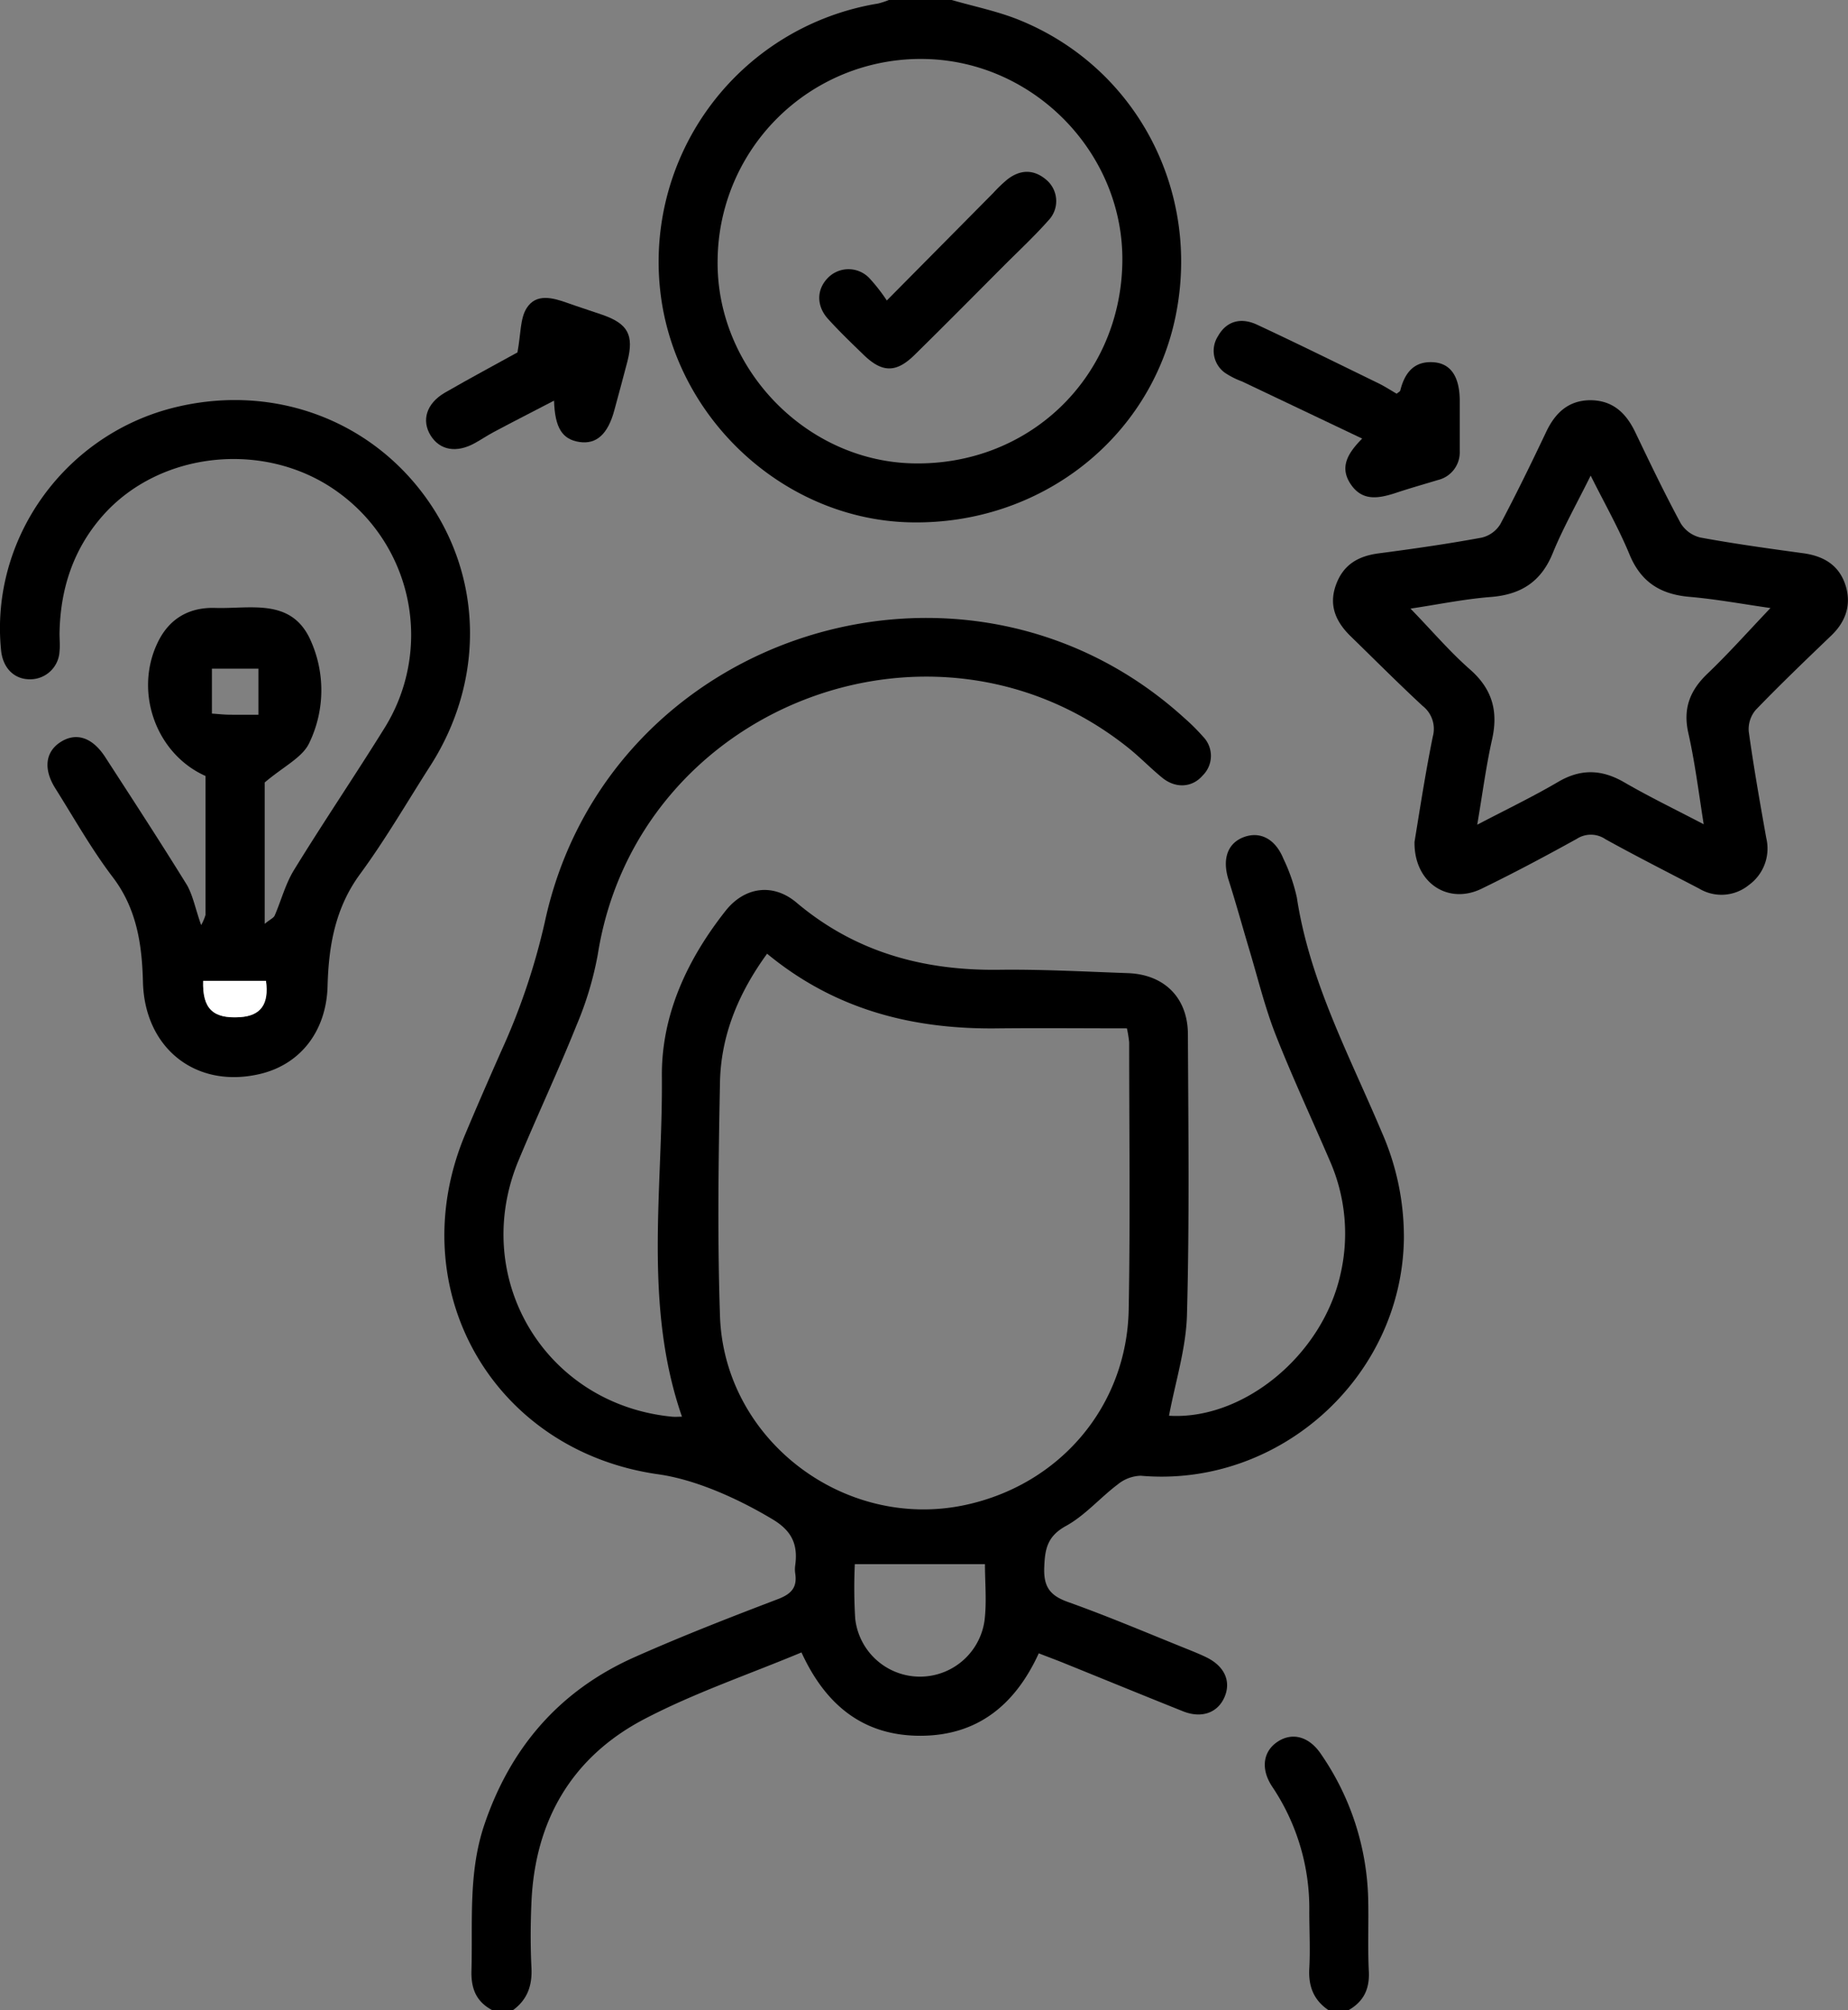 <?xml version="1.0" encoding="UTF-8"?> <svg xmlns="http://www.w3.org/2000/svg" viewBox="0 0 353.03 384"><rect x="0" y="0" width="353.03" height="384" fill="#808080" stroke="none"/> <defs> <style>.cls-1{fill:#fff;}</style> </defs> <title>Ресурс 2иконка проекты</title> <g id="Слой_2" data-name="Слой 2"> <g id="Слой_1-2" data-name="Слой 1"> <path d="M94.06,384c-3-1.58-4.06-4-4-7.4.27-9.34-.63-18.75,2.41-27.87,5-14.91,14.45-25.84,28.83-32.21,9-4,18.2-7.58,27.41-11.09,2.56-1,3.61-2.28,3.2-4.9a5.31,5.31,0,0,1,0-1.49c.54-3.91-.55-6.56-4.31-8.81-6.42-3.86-14.58-7.58-21.81-8.6-31.67-4.47-49.29-35.45-36.92-64.95,2.22-5.29,4.52-10.55,6.84-15.8a126.36,126.36,0,0,0,8.36-24.71c11.89-55.4,80.44-77.1,122.28-38.92a37.34,37.34,0,0,1,3.45,3.44,5.25,5.25,0,0,1-.06,7.46c-2,2.32-5.17,2.5-7.72.41-2.22-1.81-4.22-3.9-6.46-5.69C178.25,113,121.71,135,114.21,182.25a63.78,63.78,0,0,1-4.06,13.57c-3.48,8.68-7.47,17.16-11.07,25.8-9.4,22.52,5.06,46.64,29.29,49,.61.06,1.23,0,1.91,0-7.4-21.35-3.65-43.3-3.84-65-.1-11.77,4.85-22.35,12.16-31.62,3.61-4.58,9.05-5.38,13.55-1.59,11.19,9.44,24.15,13,38.54,12.84,8.25-.11,16.5.35,24.74.64,7,.24,11.47,4.71,11.5,11.66.08,17.88.31,35.76-.18,53.62-.18,6.47-2.24,12.9-3.43,19.27,14.06.87,29.24-11.39,32.75-27a34.51,34.51,0,0,0-2-21.64c-3.5-8.14-7.26-16.18-10.49-24.42-2-5.19-3.33-10.67-4.93-16-1.32-4.42-2.54-8.87-3.94-13.26-1.26-3.93-.26-7,2.84-8.19s6.05.25,7.62,4.1a33.76,33.76,0,0,1,2.57,7.41c2.44,16.05,10.06,30.21,16.25,44.89a49.57,49.57,0,0,1,4.2,20.37c-.43,26.46-23.87,47.51-50.26,45.2a7.26,7.26,0,0,0-4.42,1.67c-3.38,2.55-6.24,5.93-9.89,7.93-3.49,1.93-4,4.3-4.13,7.79-.17,3.74,1,5.48,4.56,6.74,7.75,2.76,15.33,6,23,9.08,1.16.47,2.32.94,3.44,1.49,3.45,1.69,4.74,4.59,3.42,7.61s-4.41,4.08-7.9,2.69c-7.64-3.05-15.26-6.18-22.9-9.27-1.48-.6-3-1.15-4.67-1.81-4.47,9.77-11.63,15.73-22.59,15.75s-18.15-5.9-22.74-15.92c-10.13,4.23-20.46,7.73-30,12.72-13.78,7.2-20.87,19.27-21.58,34.89-.19,4.24-.21,8.5,0,12.74.15,3.4-.85,6.07-3.63,8.05Zm52.48-201.82c-5.53,7.61-8.82,15.65-9,24.58-.29,14.86-.5,29.75,0,44.6.78,23.59,23.6,41,46.69,36.16,18.19-3.83,31.05-18.87,31.39-37.4.31-17,.09-34,.09-51a23,23,0,0,0-.43-2.68c-8.15,0-16.24-.08-24.34,0C174.7,196.7,159.72,193.05,146.54,182.18ZM163.3,298.79a97.6,97.6,0,0,0,.07,10.37,12.45,12.45,0,0,0,24.72.31c.42-3.54.07-7.17.07-10.68Z"></path> <path d="M181.81,0c4.28,1.24,8.71,2.13,12.83,3.79,22.47,9.07,34.87,32.74,29.92,56.7-4.84,23.4-26,39.83-50.69,39.29-23.24-.52-43.66-18.56-47.43-41.92A50,50,0,0,1,167.72.68,15,15,0,0,0,169.81,0ZM214.4,50.44c.51-20.88-16.64-38.72-37.64-39.17a38.78,38.78,0,0,0-39.67,38.31c-.37,20.55,16.65,38.39,37.13,38.93C196.3,89.09,213.87,72.44,214.4,50.44Z"></path> <path d="M253.81,384c-2.84-1.91-3.89-4.56-3.69-8,.2-3.6,0-7.23,0-10.84A41.72,41.72,0,0,0,243,341.24c-2.22-3.39-1.7-6.72,1.09-8.55s6-1,8.27,2.39a50.85,50.85,0,0,1,9,27.3c.13,4.74-.1,9.48.13,14.21.17,3.37-1,5.77-3.9,7.41Z"></path> <path d="M38.43,176.72a10,10,0,0,0,.83-1.95q0-13.31,0-26.54c-9.66-4.31-13.83-16.52-8.88-26,2.24-4.27,6-6.26,10.77-6.1,6.57.21,14.29-1.91,18,5.79a23.17,23.17,0,0,1-.07,20c-1.29,2.78-4.92,4.49-8.51,7.55v27c1.1-.89,1.71-1.14,1.9-1.57,1.26-2.91,2.07-6.09,3.72-8.75C61.81,157,67.85,148.1,73.5,139a33.61,33.61,0,0,0-8.7-44.82C51.05,84,30.52,86,19.5,98.65c-5.58,6.4-8,14-8.13,22.39,0,1.12.12,2.26,0,3.37a5.61,5.61,0,0,1-5.68,5.35c-3,0-5.14-2.17-5.48-5.5C-1.93,103.23,12,83.44,32.7,78c18.62-4.86,37.48,1.7,48.54,16.89s11.38,35.08,1,51.34c-4.45,6.94-8.58,14.1-13.45,20.73-4.76,6.48-6,13.7-6.21,21.33-.2,8.49-5,14.91-12.74,16.82-12.33,3-22.21-4.82-22.53-17.5-.18-7.05-1.13-13.93-5.73-20-4.07-5.34-7.39-11.26-11-17-2.33-3.68-1.93-7,1-8.87s6-.94,8.46,2.79c5.29,8.17,10.61,16.33,15.73,24.62C36.9,171.22,37.34,173.66,38.43,176.72Zm10.94-40.19v-8.8H40.48v8.58c1.18.08,2.14.19,3.11.21C45.44,136.55,47.28,136.53,49.37,136.53ZM38.81,187.37c-.16,5.33,1.88,7.24,7,6.93,4-.24,5.62-2.47,5-6.93Z"></path> <path d="M270.22,160.83c1-6.11,2.08-13.15,3.49-20.12a5.56,5.56,0,0,0-1.95-5.87c-4.67-4.33-9.17-8.85-13.74-13.3-2.8-2.73-4.23-5.85-2.82-9.78s4.29-5.55,8.22-6.06c6.56-.86,13.12-1.8,19.63-3a5.72,5.72,0,0,0,3.55-2.55c3.1-5.84,6-11.81,8.83-17.77,1.71-3.54,4.2-5.88,8.32-5.93,4.3,0,6.85,2.4,8.62,6.07,2.8,5.85,5.61,11.71,8.69,17.42a6.07,6.07,0,0,0,3.77,2.74c6.51,1.2,13.07,2.1,19.63,3,3.77.51,6.71,2.15,8,5.84s.3,7.08-2.61,9.87c-4.87,4.67-9.74,9.34-14.43,14.2a5.66,5.66,0,0,0-1.35,4.15c.94,6.8,2.14,13.56,3.34,20.32a8.6,8.6,0,0,1-3.32,9,8.28,8.28,0,0,1-9.5.68c-6-3.13-12-6.17-17.89-9.43a4.94,4.94,0,0,0-5.48-.07c-6,3.32-12.06,6.55-18.24,9.55C276.63,172.85,270.11,168.65,270.22,160.83Zm-.77-44.57c3.91,4,7.38,8.12,11.37,11.62,4.27,3.75,5.43,8,4.21,13.39-1.16,5.17-1.83,10.44-2.83,16.27,5.56-2.91,10.62-5.34,15.44-8.17,4.36-2.56,8.35-2.42,12.66.08,4.69,2.72,9.59,5.09,15.16,8-1-6.42-1.71-12-2.93-17.42-1.06-4.7.3-8.15,3.69-11.38,4.11-3.93,7.9-8.21,12-12.5-5.14-.73-10.29-1.69-15.48-2.14-5.51-.48-9.25-2.79-11.44-8.07-2.06-5-4.75-9.72-7.43-15.09-2.66,5.38-5.27,10-7.23,14.78-2.25,5.58-6.19,8-12,8.42C279.56,114.46,274.56,115.5,269.45,116.26Z"></path> <path d="M260.22,83.78l-22.91-10.9A15.64,15.64,0,0,1,234,71.21a5.17,5.17,0,0,1-1.32-7c1.69-3,4.5-3.56,7.43-2.2,7.79,3.63,15.49,7.44,23.21,11.2,1.22.6,2.37,1.35,3.49,2,.34-.29.64-.42.69-.61.84-3.4,2.66-5.72,6.48-5.39,3.21.28,4.84,2.81,4.88,7.23,0,3.25,0,6.49,0,9.74a5.44,5.44,0,0,1-4.19,5.52c-2.74.83-5.5,1.61-8.21,2.52-3.15,1-6.19,1.54-8.39-1.67S257.35,86.68,260.22,83.78Z"></path> <path d="M98.85,67.32c.67-3.6.5-6.47,1.75-8.45,1.82-2.89,5-2,7.8-1,2.23.8,4.49,1.5,6.72,2.28,4.86,1.7,6,3.88,4.75,8.84-.81,3.13-1.67,6.25-2.51,9.37-1.23,4.58-3.42,6.56-6.67,6.07s-4.69-2.66-4.85-7.9c-4,2.09-7.78,4-11.52,6-1.21.64-2.35,1.42-3.55,2.08-3.55,2-6.76,1.4-8.51-1.43s-.85-6.07,2.69-8.15C89.87,72.19,94.92,69.5,98.85,67.32Z"></path> <path class="cls-1" d="M38.81,187.37h12c.61,4.46-1,6.69-5,6.93C40.69,194.61,38.65,192.7,38.81,187.37Z"></path> <path d="M169.41,57.4c7.38-7.45,13.86-14,20.35-20.55a26.37,26.37,0,0,1,2.7-2.59c2.49-1.92,5.08-1.95,7.48.14a5.32,5.32,0,0,1,.33,7.72c-2.66,3-5.57,5.71-8.39,8.53-5.72,5.74-11.42,11.5-17.2,17.18-3.49,3.42-6.15,3.37-9.65,0-2.33-2.26-4.68-4.51-6.85-6.91s-2.25-5.47-.13-7.73a5.51,5.51,0,0,1,8-.09A33.52,33.52,0,0,1,169.41,57.4Z"></path> </g> </g> </svg> 